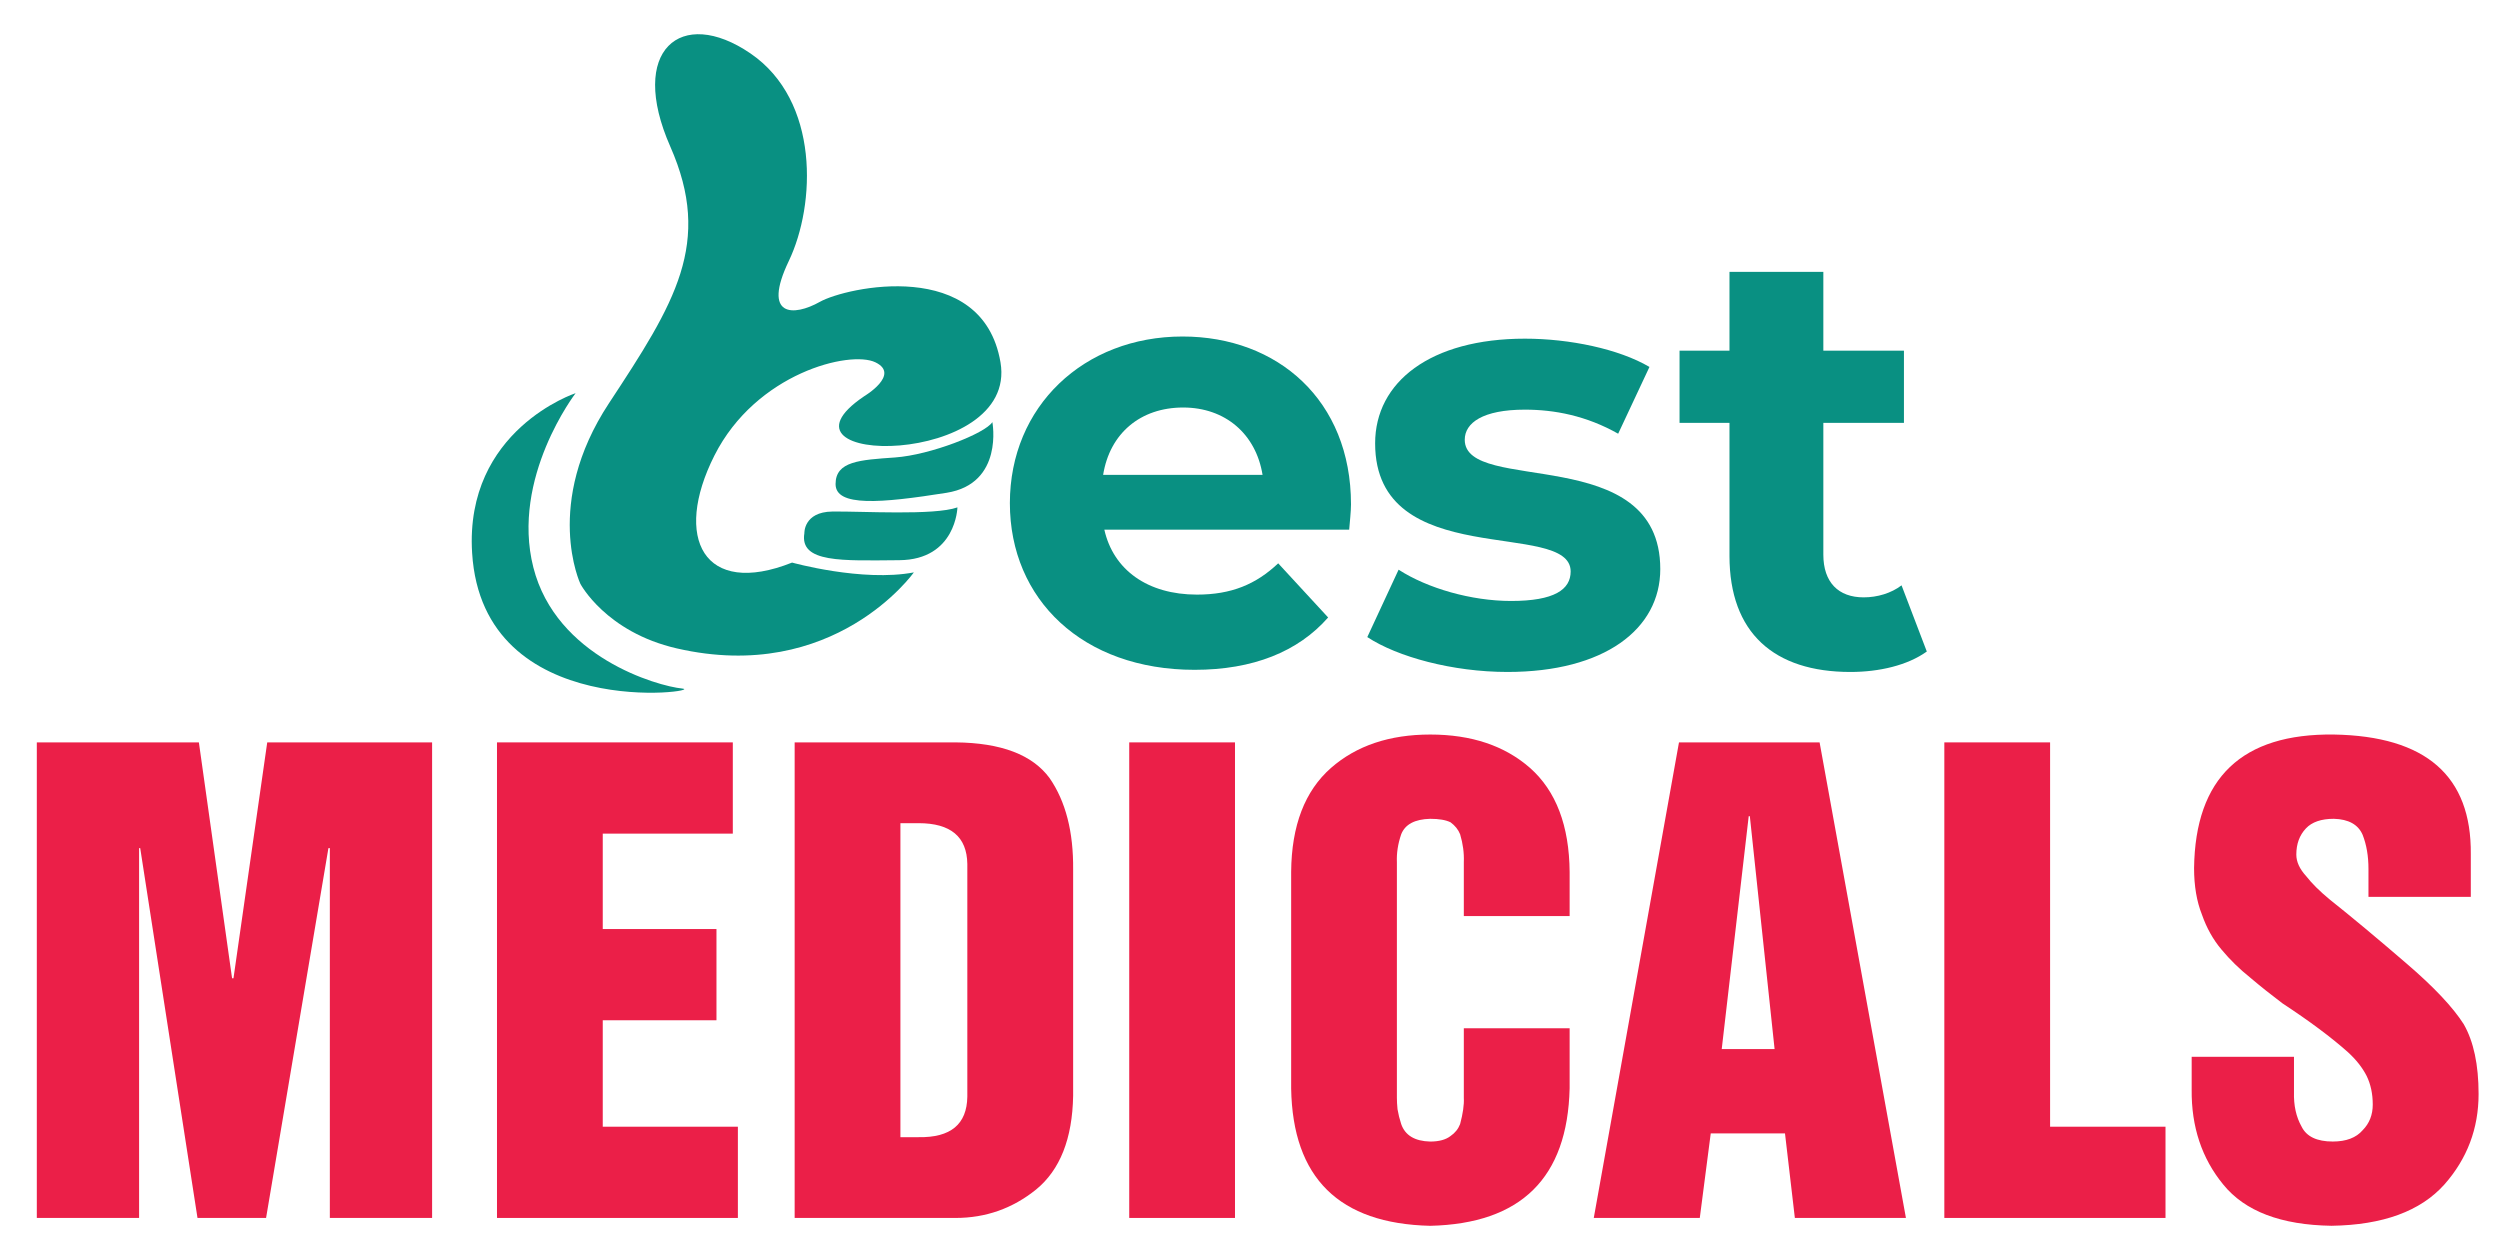 <?xml version="1.0" encoding="utf-8"?>
<!-- Generator: Adobe Illustrator 16.0.0, SVG Export Plug-In . SVG Version: 6.00 Build 0)  -->
<!DOCTYPE svg PUBLIC "-//W3C//DTD SVG 1.0//EN" "http://www.w3.org/TR/2001/REC-SVG-20010904/DTD/svg10.dtd">
<svg version="1.0" id="Layer_1" xmlns="http://www.w3.org/2000/svg" xmlns:xlink="http://www.w3.org/1999/xlink" x="0px" y="0px"
	 width="287.537px" height="143.123px" viewBox="29.623 30.71 287.537 143.123"
	 enable-background="new 29.623 30.71 287.537 143.123" xml:space="preserve">
<g>
	<path fill="#099082" d="M96.375,97.859c0,0-4.325-9.211,3.29-20.773c7.615-11.564,11.939-18.426,7.051-29.52
		c-4.889-11.092,1.222-16.168,9.212-10.717c7.991,5.453,7.521,17.393,4.419,23.879c-3.103,6.486,0.564,6.393,3.572,4.699
		c3.008-1.691,18.707-5.17,20.775,6.957c2.069,12.127-27.732,12.059-15.699,3.914c0,0,4.231-2.504,1.316-3.914
		c-2.914-1.41-13.725,1.223-18.519,10.717c-4.794,9.494-1.222,16.357,8.931,12.314c0,0,8.084,2.256,14.006,1.129
		c0,0-9.151,12.906-27.262,8.742C99.29,103.406,96.375,97.859,96.375,97.859"/>
	<path fill="#099082" d="M143.761,79.259c0,0,1.339,7.08-5.271,8.131c-7.583,1.203-12.764,1.627-12.764-1.004
		c0-2.631,2.775-2.773,6.841-3.061C136.633,83.037,142.948,80.55,143.761,79.259"/>
	<path fill="#099082" d="M122.138,92.031c0,0-0.095-2.439,3.206-2.486c3.3-0.049,11.719,0.479,14.398-0.479
		c0,0-0.144,6.028-6.697,6.074C126.492,95.189,121.564,95.476,122.138,92.031"/>
	<path fill="#099082" d="M95.829,75.929c0,0-7.478,9.729-4.864,20.037c2.614,10.309,14.229,13.648,17.133,13.938
		c2.904,0.291-22.962,4.102-24.175-15.607C83.052,80.14,95.829,75.929,95.829,75.929"/>
	<path fill="#099082" d="M184.8,91.626h-28.162c1.038,4.635,4.982,7.473,10.656,7.473c3.944,0,6.781-1.176,9.341-3.598l5.743,6.227
		c-3.459,3.945-8.649,6.021-15.361,6.021c-12.871,0-21.243-8.096-21.243-19.168c0-11.141,8.511-19.168,19.859-19.168
		c10.934,0,19.375,7.336,19.375,19.307C185.008,89.55,184.869,90.726,184.8,91.626 M156.499,85.33h18.337
		c-0.762-4.705-4.291-7.75-9.133-7.75C160.79,77.58,157.261,80.554,156.499,85.33"/>
	<path fill="#099082" d="M186.883,103.984l3.6-7.752c3.32,2.146,8.371,3.598,12.938,3.598c4.981,0,6.851-1.314,6.851-3.391
		c0-6.088-22.488,0.141-22.488-14.738c0-7.059,6.365-12.039,17.23-12.039c5.12,0,10.795,1.176,14.322,3.252l-3.6,7.68
		c-3.668-2.076-7.334-2.768-10.725-2.768c-4.844,0-6.92,1.523-6.92,3.461c0,6.365,22.489,0.207,22.489,14.877
		c0,6.92-6.437,11.832-17.576,11.832C196.709,107.996,190.343,106.267,186.883,103.984"/>
	<path fill="#099082" d="M251.234,105.644c-2.215,1.59-5.467,2.352-8.786,2.352c-8.789,0-13.909-4.497-13.909-13.354V79.349h-5.743
		v-8.305h5.743V61.98h10.795v9.064h9.271v8.305h-9.271v15.154c0,3.182,1.729,4.912,4.637,4.912c1.592,0,3.182-0.484,4.358-1.383
		L251.234,105.644z"/>
	<polygon fill="#EB1F48" points="33.857,116.095 52.497,116.095 56.314,143.223 56.477,143.223 60.359,116.095 79.321,116.095 
		79.321,170.792 67.559,170.792 67.559,128.261 67.396,128.261 60.225,170.792 52.338,170.792 45.75,128.261 45.621,128.261 
		45.621,170.792 33.857,170.792 	"/>
	<polygon fill="#EB1F48" points="86.784,116.095 113.907,116.095 113.907,126.589 98.948,126.589 98.948,137.563 112.028,137.563 
		112.028,148.055 98.948,148.055 98.948,160.298 114.49,160.298 114.49,170.792 86.784,170.792 	"/>
	<path fill="#EB1F48" d="M121.02,116.095h18.505c5.234,0.046,8.841,1.416,10.82,4.113c1.848,2.674,2.749,6.185,2.705,10.531v26.012
		c-0.088,4.926-1.507,8.515-4.255,10.767c-2.705,2.184-5.795,3.274-9.27,3.274H121.02V116.095z M133.184,161.501h2.092
		c3.688,0.065,5.556-1.483,5.604-4.651v-26.777c-0.048-3.123-1.916-4.686-5.604-4.686h-2.092V161.501z"/>
	<rect x="159.501" y="116.095" fill="#EB1F48" width="12.164" height="54.697"/>
	<path fill="#EB1F48" d="M178.125,130.982c0.044-5.318,1.57-9.301,4.585-11.951c2.924-2.559,6.728-3.838,11.412-3.838
		c4.729,0,8.555,1.281,11.479,3.842c2.99,2.65,4.508,6.639,4.553,11.961v5.078h-12.17v-6.196c0.043-1.05-0.098-2.122-0.426-3.216
		c-0.215-0.537-0.58-0.993-1.1-1.375c-0.545-0.268-1.324-0.402-2.342-0.402c-1.773,0.045-2.885,0.637-3.334,1.777
		c-0.375,1.094-0.541,2.166-0.496,3.216v27.101c0,0.379,0.023,0.816,0.072,1.308c0.094,0.56,0.233,1.127,0.424,1.709
		c0.449,1.295,1.561,1.965,3.334,2.01c1.018,0,1.797-0.213,2.342-0.637c0.52-0.357,0.885-0.813,1.1-1.373
		c0.328-1.229,0.469-2.234,0.426-3.017v-8.006h12.17v6.918c-0.243,10.291-5.586,15.562-16.032,15.806
		c-10.488-0.244-15.822-5.509-15.997-15.789V130.982z"/>
	<path fill="#EB1F48" d="M234.923,161.066h-8.539l-1.261,9.727H212.93l9.801-54.697h16.172l9.93,54.697h-12.775L234.923,161.066z
		 M230.88,124.583h-0.129l-3.104,26.787h6.08L230.88,124.583z"/>
	<polygon fill="#EB1F48" points="253.25,116.095 265.414,116.095 265.414,160.298 278.688,160.298 278.688,170.792 253.25,170.792 	
		"/>
	<path fill="#EB1F48" d="M293.465,152.255v4.054c-0.045,1.541,0.249,2.871,0.879,3.985c0.563,1.14,1.756,1.709,3.582,1.709
		c1.545,0,2.691-0.435,3.441-1.305c0.771-0.781,1.158-1.765,1.158-2.945c0-1.228-0.231-2.319-0.694-3.278
		c-0.485-0.959-1.204-1.873-2.153-2.742c-1.898-1.695-4.412-3.57-7.537-5.623c-1.275-0.959-2.507-1.939-3.691-2.943
		c-1.254-1.004-2.361-2.086-3.323-3.246c-0.962-1.139-1.711-2.479-2.248-4.016c-0.604-1.516-0.905-3.301-0.905-5.354
		c0.133-10.371,5.493-15.491,16.08-15.358c10.587,0.18,15.836,4.766,15.748,13.762v4.91h-11.77v-3.215
		c0-1.476-0.223-2.781-0.67-3.92c-0.512-1.185-1.616-1.799-3.313-1.845c-1.449,0-2.521,0.369-3.212,1.105
		c-0.735,0.778-1.104,1.784-1.104,3.012c0,0.824,0.377,1.649,1.131,2.476c0.66,0.848,1.574,1.752,2.738,2.711
		c2.418,1.918,5.361,4.371,8.83,7.36c3.12,2.677,5.306,4.996,6.556,6.959c1.139,1.986,1.709,4.662,1.709,8.031
		c0,3.971-1.312,7.438-3.932,10.405c-2.753,3.078-7.079,4.662-12.98,4.75c-5.813-0.088-9.964-1.67-12.453-4.741
		c-2.468-3.006-3.679-6.646-3.634-10.925v-3.772H293.465z"/>
</g>
</svg>
